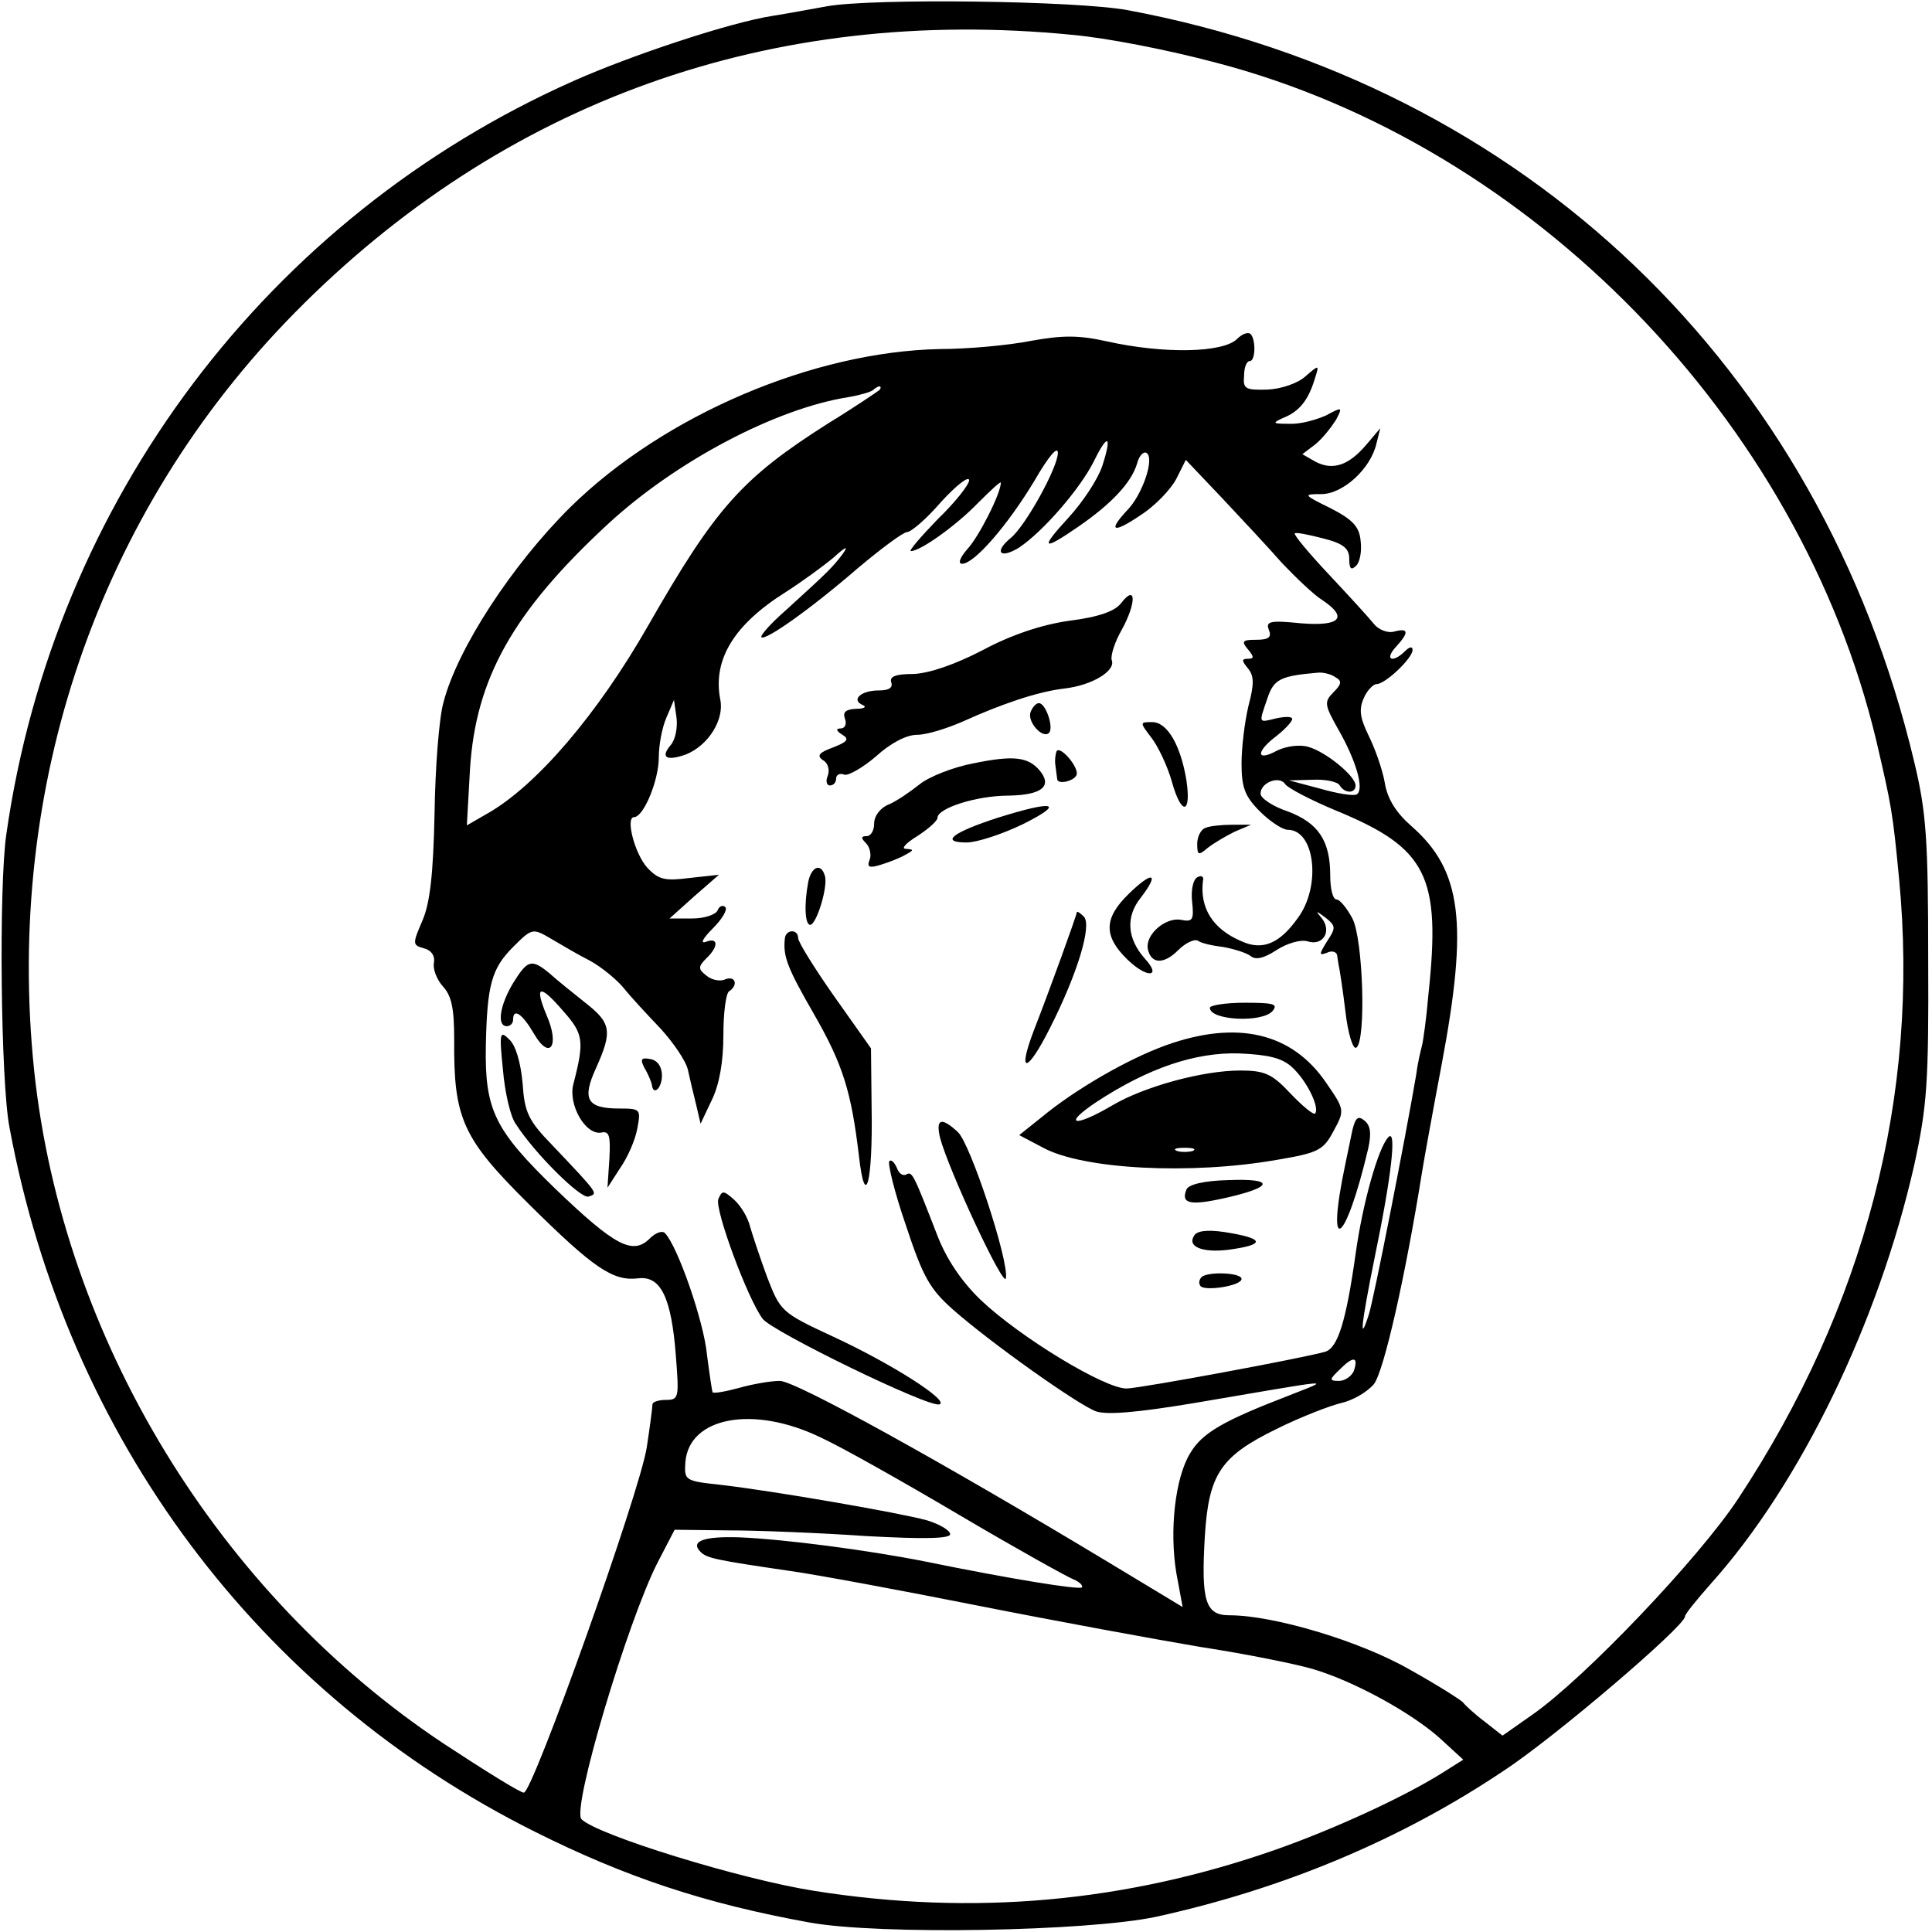 <?xml version="1.0" standalone="no"?>
<!DOCTYPE svg PUBLIC "-//W3C//DTD SVG 20010904//EN"
 "http://www.w3.org/TR/2001/REC-SVG-20010904/DTD/svg10.dtd">
<svg version="1.0" xmlns="http://www.w3.org/2000/svg"
 width="305pt" height="305pt" viewBox="0 0 305 305"
 preserveAspectRatio="xMidYMid meet">
<g transform="translate(0,305) scale(0.1,-0.1)"
fill="#000000" stroke="none">
<path d="M1305 3040 c-22 -4 -60 -11 -85 -15 -66 -10 -223 -62 -315 -103 -483
-215 -820 -663 -895 -1189 -12 -82 -9 -391 5 -463 91 -490 393 -894 830 -1112
142 -71 267 -113 433 -143 110 -20 439 -14 547 9 201 44 387 122 548 230 80
52 287 229 287 244 0 4 19 27 41 52 141 157 265 413 321 661 20 92 23 129 22
324 0 190 -3 233 -22 312 -148 623 -615 1070 -1242 1187 -81 15 -404 19 -475
6z m388 -45 c54 -5 148 -23 227 -44 498 -130 921 -564 1042 -1070 24 -103 26
-113 36 -218 33 -342 -54 -676 -254 -979 -62 -94 -243 -284 -325 -341 l-47
-33 -28 22 c-16 12 -31 26 -34 30 -3 4 -41 28 -84 52 -78 45 -215 86 -285 86
-38 0 -45 22 -39 124 6 99 25 127 113 170 38 19 85 37 102 41 18 4 41 17 52
30 16 21 50 172 76 335 3 19 17 96 31 170 42 223 32 306 -48 376 -24 21 -38
43 -42 69 -4 22 -16 55 -26 75 -13 27 -15 40 -7 58 5 12 15 22 20 22 14 0 57
41 57 54 0 6 -5 5 -12 -2 -19 -19 -33 -14 -15 6 22 24 21 31 -2 25 -10 -3 -25
3 -32 12 -8 10 -40 45 -71 78 -32 34 -56 63 -54 65 2 2 22 -2 45 -8 32 -8 41
-16 41 -32 0 -16 3 -19 11 -11 6 6 9 23 7 39 -2 23 -13 34 -48 52 -43 21 -43
22 -14 22 34 0 78 40 87 80 l6 24 -22 -26 c-28 -33 -53 -41 -80 -27 l-21 12
21 16 c11 9 25 27 32 38 11 21 10 21 -16 7 -16 -7 -41 -14 -58 -13 -26 0 -27
1 -10 9 26 10 40 28 50 60 8 25 8 25 -14 6 -12 -11 -38 -20 -60 -21 -35 -1
-39 1 -37 22 0 13 4 23 9 23 9 0 10 34 1 43 -4 3 -13 0 -21 -8 -22 -22 -115
-24 -205 -4 -45 10 -70 10 -120 1 -35 -7 -100 -13 -144 -13 -200 -4 -435 -104
-583 -249 -93 -92 -179 -224 -201 -309 -7 -25 -13 -104 -14 -175 -2 -95 -7
-141 -19 -169 -16 -37 -16 -39 2 -44 12 -3 18 -12 16 -23 -2 -10 5 -27 14 -37
14 -15 18 -35 18 -84 -1 -125 13 -156 118 -260 103 -102 133 -122 173 -117 35
4 52 -30 59 -123 5 -65 5 -69 -16 -69 -11 0 -21 -3 -21 -7 0 -5 -4 -35 -9 -68
-11 -71 -180 -545 -194 -545 -6 0 -62 35 -126 77 -357 237 -602 640 -647 1062
-47 449 101 882 411 1197 329 334 752 486 1228 439z m-305 -561 c-4 -3 -39
-27 -80 -52 -137 -87 -178 -133 -285 -320 -80 -140 -176 -252 -253 -296 l-33
-19 5 89 c9 143 68 248 217 386 108 100 266 183 380 201 18 3 35 8 39 11 3 3
8 6 10 6 3 0 3 -3 0 -6z m352 -120 c-7 -21 -31 -57 -53 -81 -46 -50 -42 -54
16 -14 52 36 83 69 92 99 3 12 10 20 15 17 13 -8 -6 -65 -30 -90 -32 -34 -23
-38 21 -8 22 14 47 40 56 57 l15 30 57 -60 c31 -33 74 -79 95 -103 22 -23 50
-50 63 -58 42 -28 29 -42 -33 -37 -49 5 -56 3 -51 -10 5 -12 0 -16 -20 -16
-21 0 -24 -2 -13 -15 10 -12 10 -15 0 -15 -10 0 -10 -3 0 -15 10 -12 10 -25 1
-59 -6 -25 -11 -66 -11 -91 0 -38 5 -52 29 -76 16 -16 36 -29 44 -29 43 0 53
-89 16 -139 -29 -41 -56 -52 -89 -37 -45 19 -66 52 -61 95 2 7 -2 10 -9 6 -7
-4 -10 -22 -8 -39 3 -28 1 -32 -18 -28 -24 4 -56 -23 -52 -46 5 -24 25 -25 48
-2 11 11 25 18 31 15 5 -4 23 -8 40 -10 17 -3 36 -9 43 -14 8 -7 21 -4 41 9
17 11 38 17 49 14 24 -8 39 15 23 36 -11 13 -10 13 6 1 16 -13 16 -16 2 -37
-13 -21 -13 -23 0 -18 8 4 16 1 16 -5 1 -6 2 -14 3 -18 1 -5 6 -36 10 -70 4
-35 12 -60 17 -57 16 9 11 172 -6 204 -9 17 -20 30 -25 30 -6 0 -10 17 -10 38
0 55 -19 83 -67 101 -24 8 -43 21 -43 28 0 18 30 29 39 15 4 -6 40 -25 81 -42
143 -59 165 -103 145 -290 -3 -36 -8 -72 -10 -80 -2 -8 -7 -28 -9 -45 -17
-100 -67 -355 -75 -380 -16 -50 -12 -15 9 89 27 130 35 204 22 191 -16 -16
-41 -105 -52 -185 -15 -106 -28 -148 -48 -154 -35 -10 -288 -57 -313 -58 -34
-1 -169 81 -231 140 -31 30 -54 65 -68 101 -38 98 -40 102 -49 97 -5 -3 -12 1
-15 10 -4 9 -9 14 -12 11 -3 -3 8 -49 26 -101 27 -82 38 -101 74 -133 60 -53
197 -150 226 -161 17 -6 65 -2 155 13 230 39 218 39 150 12 -104 -40 -137 -59
-156 -91 -24 -39 -33 -122 -22 -189 l10 -54 -116 70 c-262 158 -495 287 -520
287 -14 0 -43 -5 -64 -11 -22 -6 -40 -9 -42 -7 -1 2 -5 29 -9 60 -5 52 -46
170 -66 191 -4 5 -15 1 -24 -8 -27 -27 -55 -12 -148 77 -97 94 -113 125 -111
228 2 95 9 121 43 155 30 30 31 30 60 13 17 -10 44 -26 62 -35 18 -10 41 -29
52 -42 11 -14 38 -43 59 -65 20 -22 40 -51 43 -65 3 -14 9 -39 13 -55 l7 -30
18 38 c12 25 18 61 18 102 0 35 4 66 9 69 15 10 10 25 -6 19 -8 -4 -22 -1 -30
6 -13 10 -13 14 0 27 20 19 19 34 -1 26 -9 -3 -4 6 11 21 15 15 24 30 20 34
-4 4 -10 1 -12 -5 -3 -7 -21 -13 -40 -13 l-36 0 39 35 39 34 -46 -5 c-39 -5
-49 -3 -67 16 -20 22 -35 80 -21 80 15 0 39 58 39 94 0 19 5 47 12 63 l12 28
4 -28 c2 -16 -2 -35 -9 -43 -17 -20 -7 -26 24 -15 35 14 61 55 54 87 -12 63
22 118 103 169 25 16 58 40 75 54 21 19 25 20 15 6 -16 -21 -22 -27 -89 -88
-24 -21 -41 -40 -39 -43 6 -6 77 44 151 108 38 32 73 58 79 58 6 0 31 21 54
48 24 26 43 41 44 34 0 -7 -22 -35 -50 -62 -27 -28 -46 -50 -42 -50 15 0 71
40 105 75 21 21 37 36 37 33 0 -17 -35 -86 -53 -105 -12 -14 -15 -23 -8 -23
19 0 72 61 114 131 22 38 37 56 37 44 0 -23 -51 -115 -74 -134 -27 -22 -18
-34 12 -16 38 25 97 93 119 137 22 45 29 41 13 -8z m368 -333 c11 -6 10 -11
-3 -24 -15 -15 -14 -20 8 -59 28 -49 41 -94 29 -102 -5 -3 -30 1 -58 9 l-49
13 37 1 c20 1 40 -3 43 -9 8 -13 25 -13 25 0 0 15 -48 54 -75 61 -13 4 -35 1
-49 -6 -33 -18 -34 -2 -1 23 14 11 25 23 25 27 0 4 -11 4 -25 1 -29 -7 -28 -9
-14 32 10 30 21 35 79 40 8 1 21 -2 28 -7z m29 -1096 c-4 -8 -14 -15 -23 -15
-16 0 -16 2 2 19 21 21 29 19 21 -4z m-842 -104 c33 -15 132 -71 220 -123 88
-52 169 -97 179 -101 10 -4 16 -10 14 -13 -5 -4 -111 13 -248 41 -91 18 -221
35 -292 38 -57 2 -79 -6 -62 -23 10 -10 25 -13 141 -30 43 -6 177 -31 298 -55
121 -24 279 -53 350 -65 72 -11 151 -27 178 -35 64 -19 154 -68 200 -109 l37
-34 -35 -22 c-61 -38 -170 -88 -261 -120 -237 -83 -477 -105 -729 -65 -115 18
-342 88 -367 113 -16 16 73 313 120 405 l27 52 85 -1 c47 0 145 -4 218 -9 92
-5 132 -4 132 3 0 6 -17 16 -37 22 -44 12 -240 46 -326 56 -56 6 -57 7 -55 36
6 71 107 90 213 39z"/>
<path d="M1770 2098 c-10 -13 -35 -22 -82 -28 -43 -6 -91 -22 -136 -46 -44
-23 -85 -37 -110 -38 -28 0 -38 -4 -35 -13 3 -9 -4 -13 -20 -13 -28 0 -44 -15
-25 -23 7 -3 2 -6 -11 -6 -16 -1 -21 -5 -17 -16 3 -8 0 -15 -7 -15 -8 0 -7 -4
3 -10 11 -7 8 -11 -15 -20 -22 -8 -26 -13 -16 -20 8 -4 11 -15 8 -24 -4 -9 -2
-16 3 -16 6 0 10 5 10 11 0 6 6 9 13 6 6 -2 29 11 50 29 23 21 48 34 65 34 15
0 47 10 72 21 62 28 118 47 160 52 44 5 82 28 75 45 -2 7 5 29 16 48 23 42 23
73 -1 42z"/>
<path d="M1627 1926 c-6 -15 19 -43 29 -33 8 8 -5 47 -16 47 -4 0 -10 -6 -13
-14z"/>
<path d="M1818 1885 c10 -13 25 -44 32 -69 15 -54 31 -52 23 2 -9 55 -30 92
-54 92 -20 0 -20 0 -1 -25z"/>
<path d="M1668 1864 c-2 -5 -3 -15 -2 -21 1 -7 2 -17 3 -23 1 -10 31 -2 31 9
0 14 -27 44 -32 35z"/>
<path d="M1537 1845 c-32 -6 -70 -21 -85 -33 -15 -12 -37 -27 -49 -32 -13 -5
-23 -18 -23 -30 0 -11 -5 -20 -12 -20 -9 0 -9 -3 -1 -11 6 -6 9 -18 6 -26 -5
-12 -1 -14 18 -8 13 4 31 11 39 16 13 7 13 8 0 9 -8 0 0 9 18 20 17 11 32 24
32 29 0 15 61 35 113 35 52 1 69 15 48 40 -18 21 -41 24 -104 11z"/>
<path d="M1575 1759 c-71 -23 -92 -39 -49 -39 16 0 56 13 89 29 68 34 49 38
-40 10z"/>
<path d="M1903 1743 c-7 -2 -13 -14 -13 -25 0 -18 2 -19 16 -7 10 8 29 19 43
26 l26 11 -30 0 c-16 0 -36 -2 -42 -5z"/>
<path d="M1276 1658 c-7 -37 -5 -68 3 -68 10 0 29 62 23 78 -6 20 -21 14 -26
-10z"/>
<path d="M1782 1639 c-40 -39 -40 -67 -2 -104 31 -30 55 -28 27 2 -28 32 -30
66 -6 96 30 39 19 43 -19 6z"/>
<path d="M1700 1610 c-1 -7 -43 -123 -68 -187 -27 -71 -10 -67 26 5 44 87 66
162 53 175 -6 6 -11 9 -11 7z"/>
<path d="M1239 1568 c-3 -28 4 -46 46 -119 46 -80 59 -123 71 -224 10 -88 22
-41 20 76 l-1 94 -58 82 c-31 44 -57 86 -57 92 0 15 -20 14 -21 -1z"/>
<path d="M810 1498 c-21 -35 -26 -68 -10 -68 6 0 10 5 10 10 0 20 15 9 33 -22
25 -43 41 -19 20 29 -20 48 -11 50 26 7 32 -36 34 -47 16 -116 -8 -32 19 -80
44 -76 13 3 15 -5 13 -42 l-3 -45 20 31 c12 17 24 45 27 62 6 31 5 32 -28 32
-51 0 -60 14 -37 64 26 58 24 71 -17 103 -19 15 -45 36 -56 46 -29 24 -35 22
-58 -15z"/>
<path d="M1910 1459 c0 -20 83 -24 99 -5 9 11 2 13 -44 13 -30 0 -55 -4 -55
-8z"/>
<path d="M794 1361 c3 -36 12 -74 20 -85 30 -47 103 -119 115 -115 15 5 18 2
-57 81 -38 39 -44 52 -47 98 -3 33 -11 60 -21 69 -15 15 -16 11 -10 -48z"/>
<path d="M1841 1400 c-61 -22 -144 -70 -197 -114 l-35 -28 38 -20 c63 -34 232
-43 369 -19 65 11 73 15 89 45 18 33 18 34 -11 76 -54 80 -141 100 -253 60z
m199 -35 c23 -21 44 -64 36 -73 -3 -2 -20 12 -39 32 -29 31 -41 36 -79 36 -59
0 -151 -25 -202 -55 -61 -36 -80 -31 -24 6 81 53 155 78 224 76 46 -2 68 -7
84 -22z m-157 -132 c-7 -2 -19 -2 -25 0 -7 3 -2 5 12 5 14 0 19 -2 13 -5z"/>
<path d="M1018 1363 c6 -10 10 -21 11 -25 2 -19 16 -6 16 14 0 14 -7 24 -18
26 -15 3 -17 0 -9 -15z"/>
<path d="M2135 1266 c-3 -14 -8 -38 -11 -53 -32 -151 0 -129 36 24 5 23 4 36
-6 44 -10 8 -14 5 -19 -15z"/>
<path d="M1484 1254 c13 -50 101 -239 104 -222 5 27 -56 213 -76 231 -26 24
-35 21 -28 -9z"/>
<path d="M1873 1172 c-9 -22 5 -26 62 -13 76 17 78 31 4 28 -39 -1 -63 -7 -66
-15z"/>
<path d="M1134 1157 c-6 -16 46 -157 70 -189 15 -20 263 -141 279 -135 17 5
-75 64 -168 107 -82 38 -83 40 -104 94 -11 30 -23 66 -27 80 -3 13 -14 32 -25
42 -17 15 -19 15 -25 1z"/>
<path d="M1885 1099 c-11 -17 13 -27 54 -22 60 8 58 18 -6 28 -27 4 -44 2 -48
-6z"/>
<path d="M1897 1034 c-4 -4 -5 -10 -2 -14 6 -9 65 0 65 11 0 10 -53 12 -63 3z"/>
</g>
</svg>
